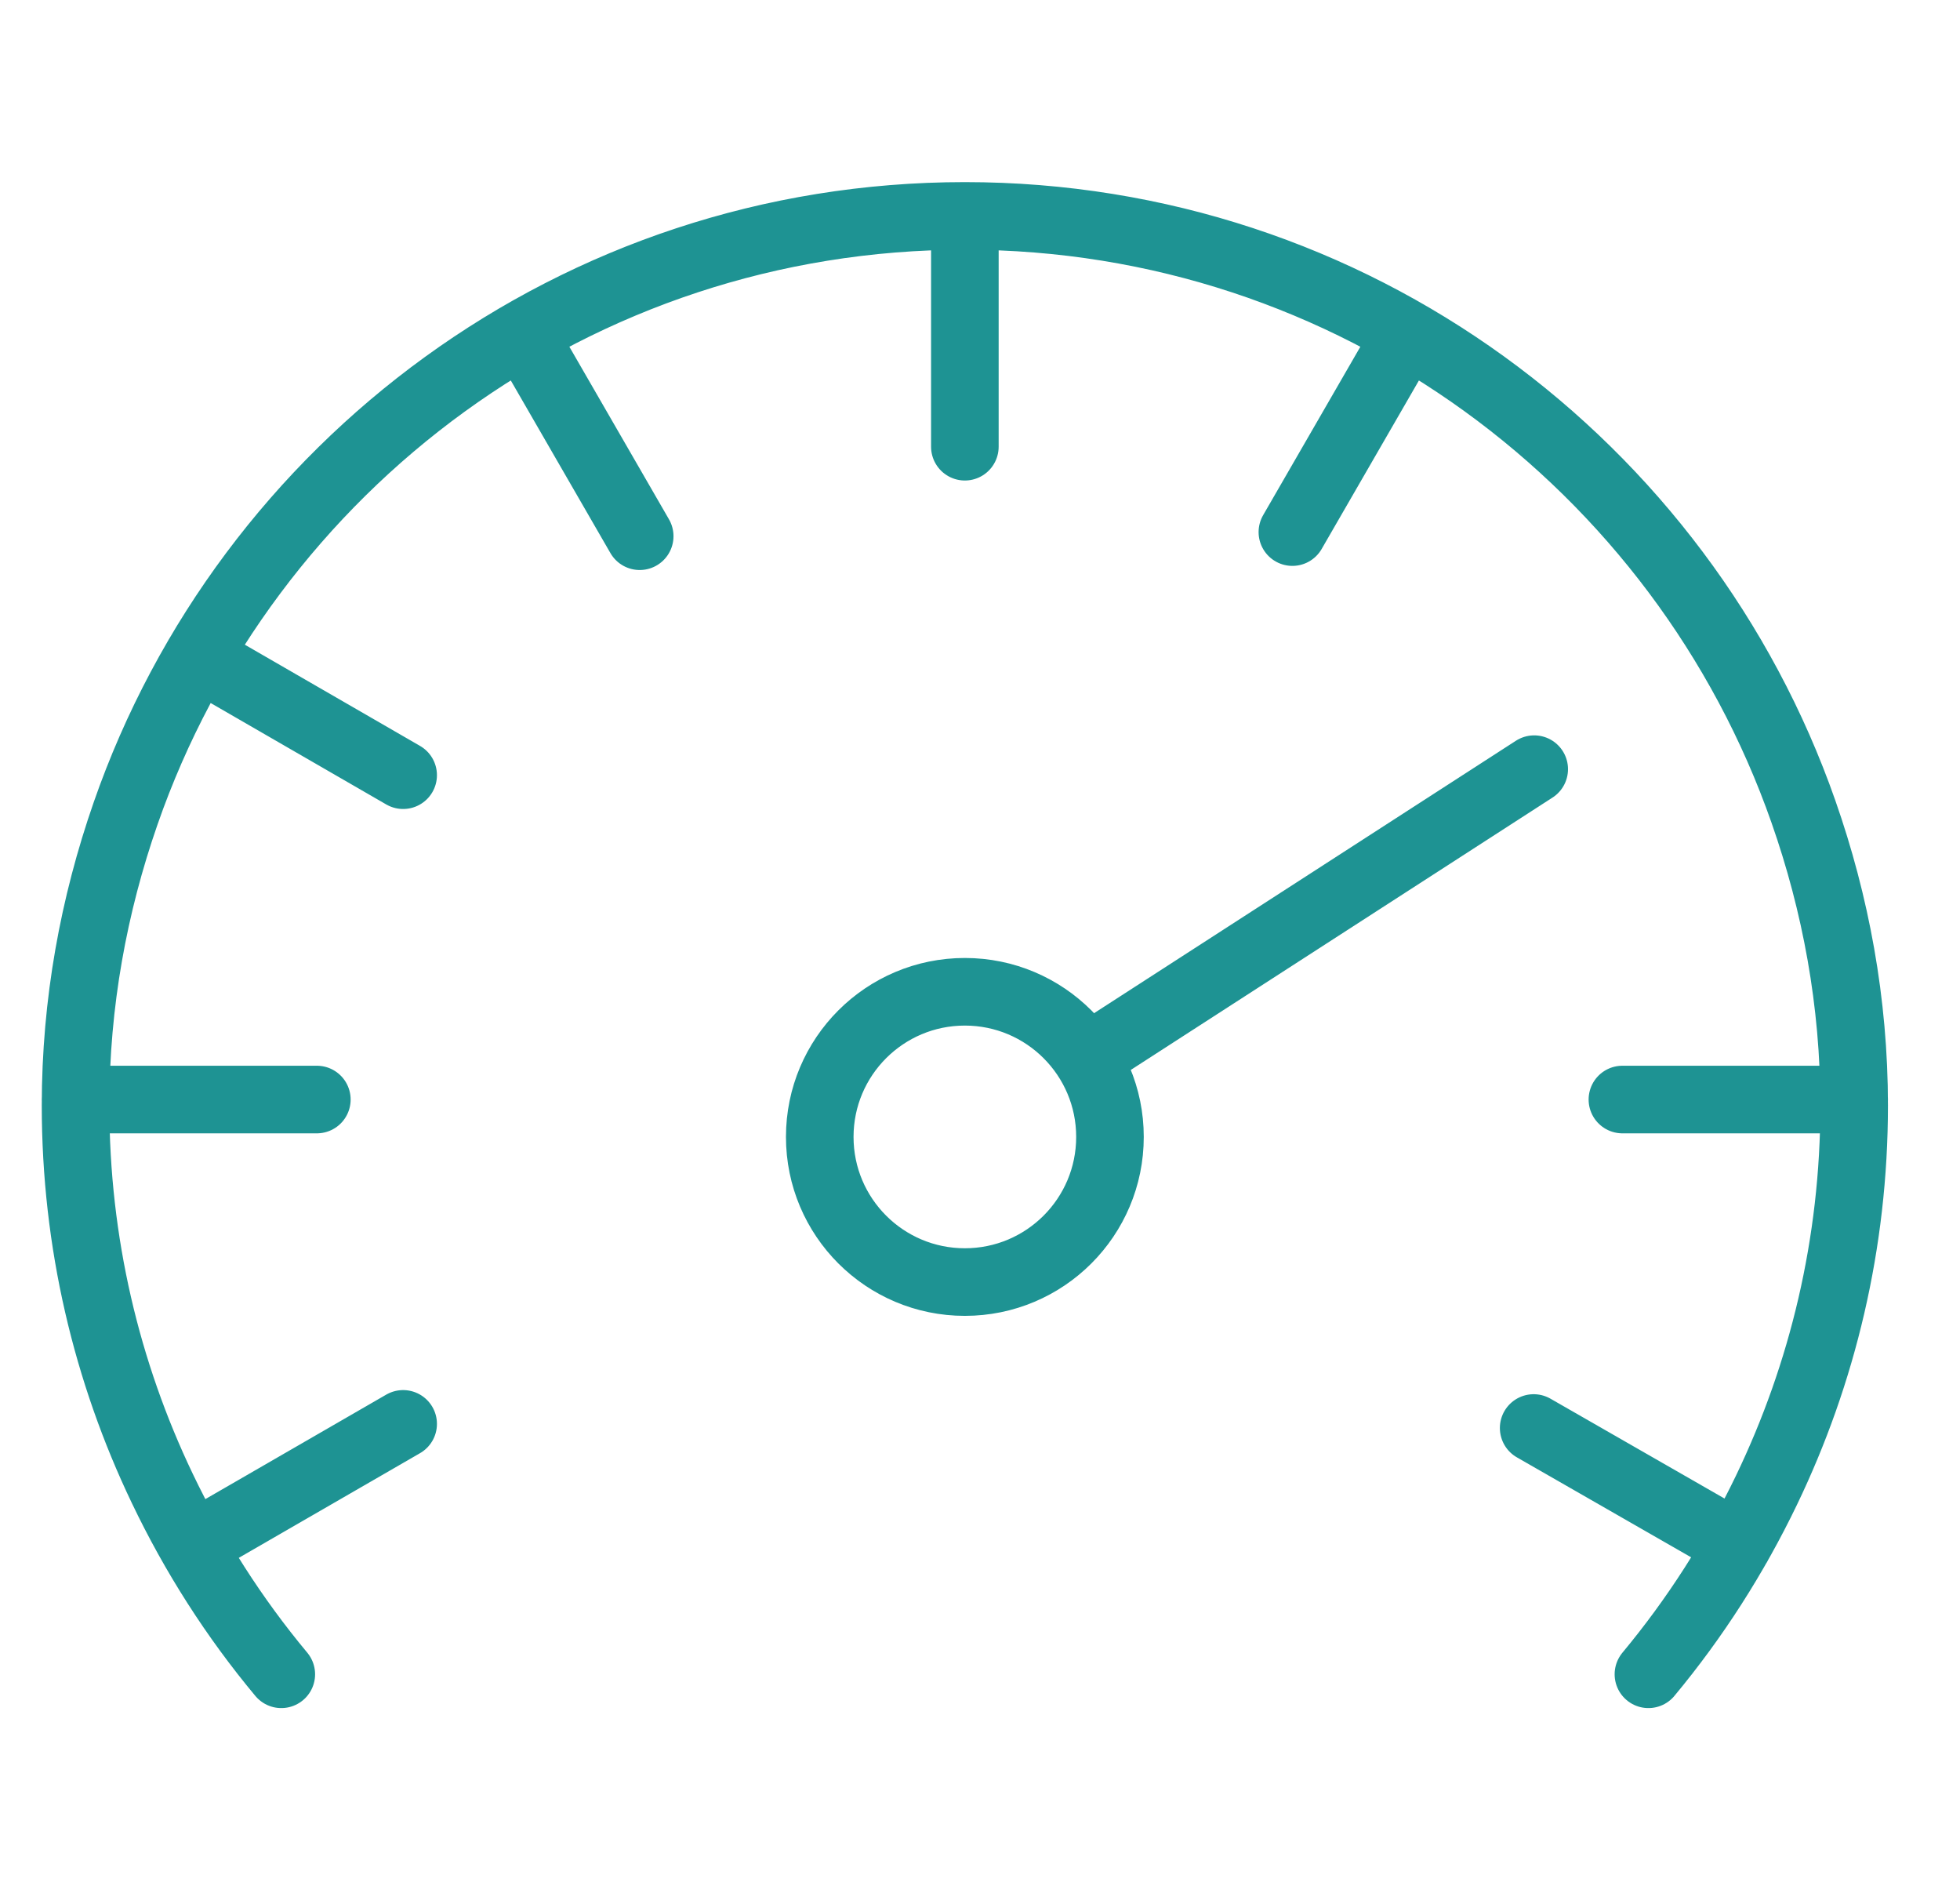 <svg width="29" height="28" viewBox="0 0 29 28" fill="none" xmlns="http://www.w3.org/2000/svg">
<g clip-path="url(#clip0_12:4549)">
<path d="M24.39 24.767C25.079 23.939 25.665 23.024 26.137 22.043C26.966 20.32 27.434 18.392 27.434 16.352C27.434 14.826 27.161 13.368 26.683 12.005C24.887 6.877 20.017 3.194 14.276 3.194M14.276 3.194C8.525 3.194 3.648 6.89 1.859 12.031C1.387 13.386 1.118 14.836 1.118 16.352C1.118 18.38 1.579 20.298 2.399 22.013C2.873 23.006 3.465 23.931 4.162 24.767M14.276 3.194V6.608M27.434 16.265H24.005M4.688 16.265H1.118M5.965 21.063L2.881 22.844M20.816 4.937L19.122 7.871M7.736 4.937L9.465 7.932M2.928 9.713L5.965 11.467M22.692 21.124L25.712 22.856M16.079 15.653L22.7 11.378M16.423 16.818C16.423 18.004 15.462 18.965 14.276 18.965C13.09 18.965 12.129 18.004 12.129 16.818C12.129 15.632 13.09 14.671 14.276 14.671C15.462 14.671 16.423 15.632 16.423 16.818Z" stroke="#1E9393" stroke-linecap="round"/>
</g>
<defs>
<clipPath id="clip0_12:4549">
<rect width="28" height="23.333" fill="white" transform="translate(0.292 2.333)"/>
</clipPath>
</defs>
</svg>
